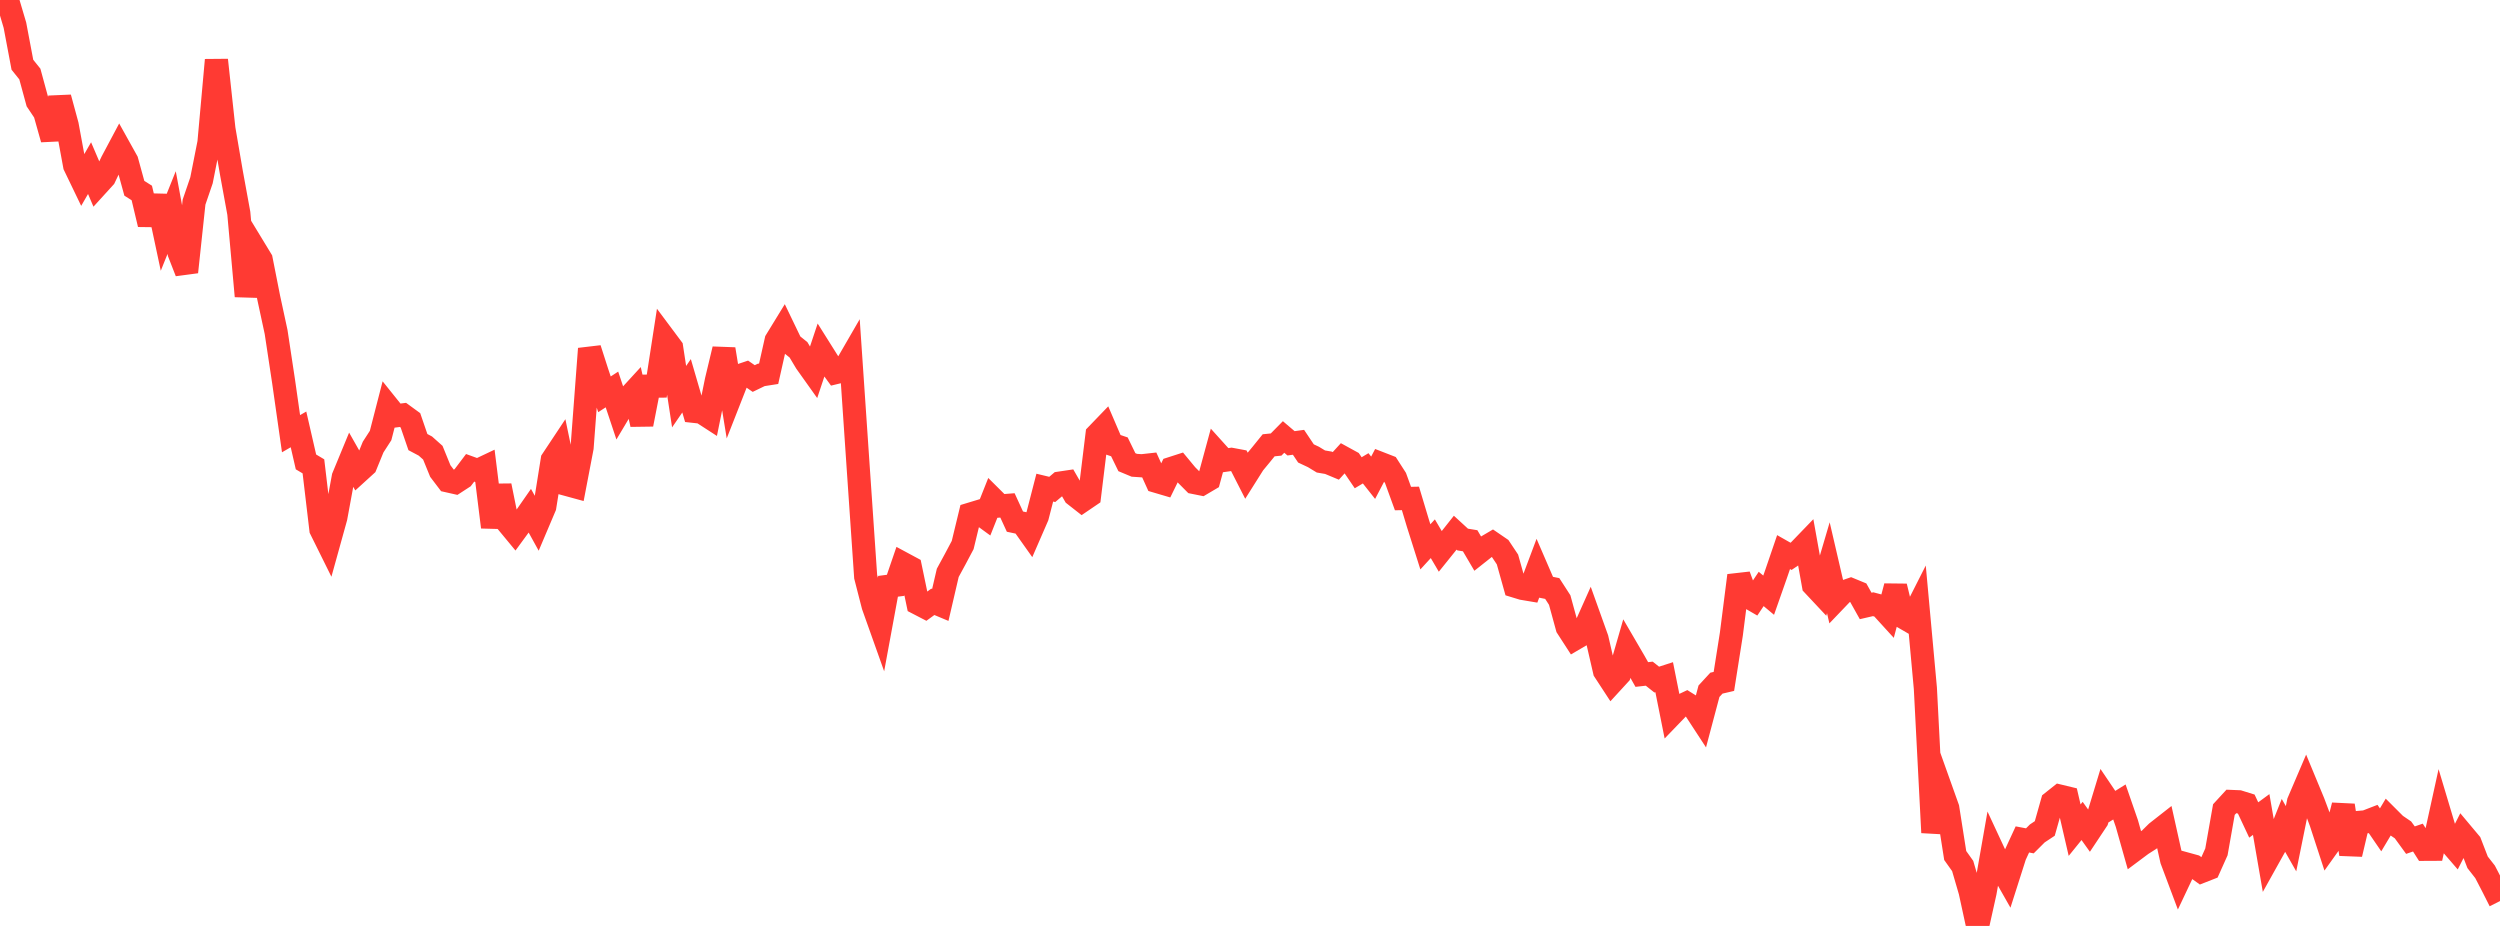 <?xml version="1.0" standalone="no"?>
<!DOCTYPE svg PUBLIC "-//W3C//DTD SVG 1.1//EN" "http://www.w3.org/Graphics/SVG/1.1/DTD/svg11.dtd">

<svg width="135" height="50" viewBox="0 0 135 50" preserveAspectRatio="none" 
  xmlns="http://www.w3.org/2000/svg"
  xmlns:xlink="http://www.w3.org/1999/xlink">


<polyline points="0.0, 0.321 0.403, 0.0 0.806, 1.361 1.209, 3.496 1.612, 3.998 2.015, 5.479 2.418, 6.082 2.821, 7.516 3.224, 5.27 3.627, 6.757 4.03, 8.943 4.433, 9.779 4.836, 9.079 5.239, 10.021 5.642, 9.578 6.045, 8.731 6.448, 7.974 6.851, 8.698 7.254, 10.166 7.657, 10.421 8.06, 12.114 8.463, 10.593 8.866, 12.484 9.269, 11.479 9.672, 13.656 10.075, 14.689 10.478, 10.916 10.881, 9.737 11.284, 7.702 11.687, 3.241 12.09, 6.959 12.493, 9.312 12.896, 11.517 13.299, 15.993 13.701, 13.356 14.104, 14.019 14.507, 16.061 14.91, 17.929 15.313, 20.593 15.716, 23.42 16.119, 23.187 16.522, 24.943 16.925, 25.183 17.328, 28.589 17.731, 29.402 18.134, 27.949 18.537, 25.76 18.94, 24.784 19.343, 25.495 19.746, 25.128 20.149, 24.142 20.552, 23.518 20.955, 21.955 21.358, 22.457 21.761, 22.405 22.164, 22.699 22.567, 23.873 22.97, 24.087 23.373, 24.446 23.776, 25.436 24.179, 25.966 24.582, 26.057 24.985, 25.795 25.388, 25.262 25.791, 25.408 26.194, 25.217 26.597, 28.463 27.0, 26.228 27.403, 28.225 27.806, 28.712 28.209, 28.161 28.612, 27.582 29.015, 28.312 29.418, 27.362 29.821, 24.836 30.224, 24.229 30.627, 26.165 31.03, 26.275 31.433, 24.17 31.836, 18.832 32.239, 20.087 32.642, 21.293 33.045, 21.031 33.448, 22.24 33.851, 21.563 34.254, 21.124 34.657, 22.916 35.06, 20.851 35.463, 20.849 35.866, 18.24 36.269, 18.78 36.672, 21.42 37.075, 20.832 37.478, 22.213 37.881, 22.257 38.284, 22.518 38.687, 20.536 39.09, 18.854 39.493, 21.326 39.896, 20.299 40.299, 20.164 40.701, 20.441 41.104, 20.246 41.507, 20.183 41.91, 18.388 42.313, 17.73 42.716, 18.567 43.119, 18.891 43.522, 19.565 43.925, 20.131 44.328, 18.923 44.731, 19.564 45.134, 20.118 45.537, 20.02 45.94, 19.323 46.343, 25.246 46.746, 31.143 47.149, 32.712 47.552, 33.845 47.955, 31.66 48.358, 31.607 48.761, 30.431 49.164, 30.648 49.567, 32.582 49.97, 32.791 50.373, 32.498 50.776, 32.667 51.179, 30.934 51.582, 30.191 51.985, 29.431 52.388, 27.765 52.791, 27.643 53.194, 27.937 53.597, 26.922 54.0, 27.323 54.403, 27.291 54.806, 28.168 55.209, 28.253 55.612, 28.821 56.015, 27.894 56.418, 26.332 56.821, 26.429 57.224, 26.088 57.627, 26.028 58.03, 26.728 58.433, 27.044 58.836, 26.77 59.239, 23.472 59.642, 23.054 60.045, 23.994 60.448, 24.13 60.851, 24.957 61.254, 25.125 61.657, 25.152 62.06, 25.107 62.463, 25.995 62.866, 26.114 63.269, 25.291 63.672, 25.161 64.075, 25.648 64.478, 26.054 64.881, 26.135 65.284, 25.897 65.687, 24.416 66.09, 24.863 66.493, 24.805 66.896, 24.88 67.299, 25.67 67.701, 25.032 68.104, 24.544 68.507, 24.046 68.91, 24.005 69.313, 23.596 69.716, 23.939 70.119, 23.884 70.522, 24.486 70.925, 24.675 71.328, 24.92 71.731, 24.989 72.134, 25.157 72.537, 24.716 72.94, 24.937 73.343, 25.529 73.746, 25.289 74.149, 25.799 74.552, 25.03 74.955, 25.187 75.358, 25.814 75.761, 26.922 76.164, 26.914 76.567, 28.256 76.97, 29.53 77.373, 29.091 77.776, 29.776 78.179, 29.275 78.582, 28.765 78.985, 29.135 79.388, 29.201 79.791, 29.886 80.194, 29.567 80.597, 29.33 81.0, 29.606 81.403, 30.211 81.806, 31.649 82.209, 31.772 82.612, 31.84 83.015, 30.766 83.418, 31.698 83.821, 31.779 84.224, 32.403 84.627, 33.876 85.03, 34.499 85.433, 34.263 85.836, 33.361 86.239, 34.487 86.642, 36.236 87.045, 36.853 87.448, 36.414 87.851, 35.019 88.254, 35.71 88.657, 36.423 89.06, 36.378 89.463, 36.698 89.866, 36.568 90.269, 38.585 90.672, 38.167 91.075, 37.976 91.478, 38.227 91.881, 38.844 92.284, 37.327 92.687, 36.89 93.09, 36.796 93.493, 34.247 93.896, 31.079 94.299, 32.173 94.701, 32.406 95.104, 31.803 95.507, 32.141 95.91, 30.993 96.313, 29.813 96.716, 30.042 97.119, 29.768 97.522, 29.35 97.925, 31.596 98.328, 32.026 98.731, 30.659 99.134, 32.395 99.537, 31.974 99.94, 31.835 100.343, 32.001 100.746, 32.721 101.149, 32.628 101.552, 32.735 101.955, 33.177 102.358, 31.662 102.761, 33.323 103.164, 33.557 103.567, 32.761 103.97, 37.167 104.373, 44.958 104.776, 42.507 105.179, 43.636 105.582, 46.198 105.985, 46.764 106.388, 48.146 106.791, 50.0 107.194, 48.187 107.597, 45.889 108.0, 46.755 108.403, 47.465 108.806, 46.201 109.209, 45.329 109.612, 45.406 110.015, 45.004 110.418, 44.737 110.821, 43.31 111.224, 42.99 111.627, 43.087 112.03, 44.829 112.433, 44.331 112.836, 44.895 113.239, 44.288 113.642, 42.961 114.045, 43.558 114.448, 43.306 114.851, 44.471 115.254, 45.897 115.657, 45.596 116.06, 45.34 116.463, 44.943 116.866, 44.627 117.269, 46.438 117.672, 47.512 118.075, 46.659 118.478, 46.77 118.881, 47.059 119.284, 46.901 119.687, 46.001 120.09, 43.717 120.493, 43.279 120.896, 43.296 121.299, 43.421 121.701, 44.279 122.104, 43.983 122.507, 46.315 122.91, 45.592 123.313, 44.582 123.716, 45.292 124.119, 43.303 124.522, 42.36 124.925, 43.332 125.328, 44.407 125.731, 45.641 126.134, 45.077 126.537, 43.49 126.94, 46.126 127.343, 44.413 127.746, 44.379 128.149, 44.223 128.552, 44.812 128.955, 44.137 129.358, 44.54 129.761, 44.814 130.164, 45.368 130.567, 45.229 130.97, 45.863 131.373, 45.861 131.776, 44.025 132.179, 45.371 132.582, 45.837 132.985, 45.043 133.388, 45.524 133.791, 46.565 134.194, 47.081 134.597, 47.858 135.0, 48.657" fill="none" stroke="#ff3a33" stroke-width="1.25"/>

</svg>